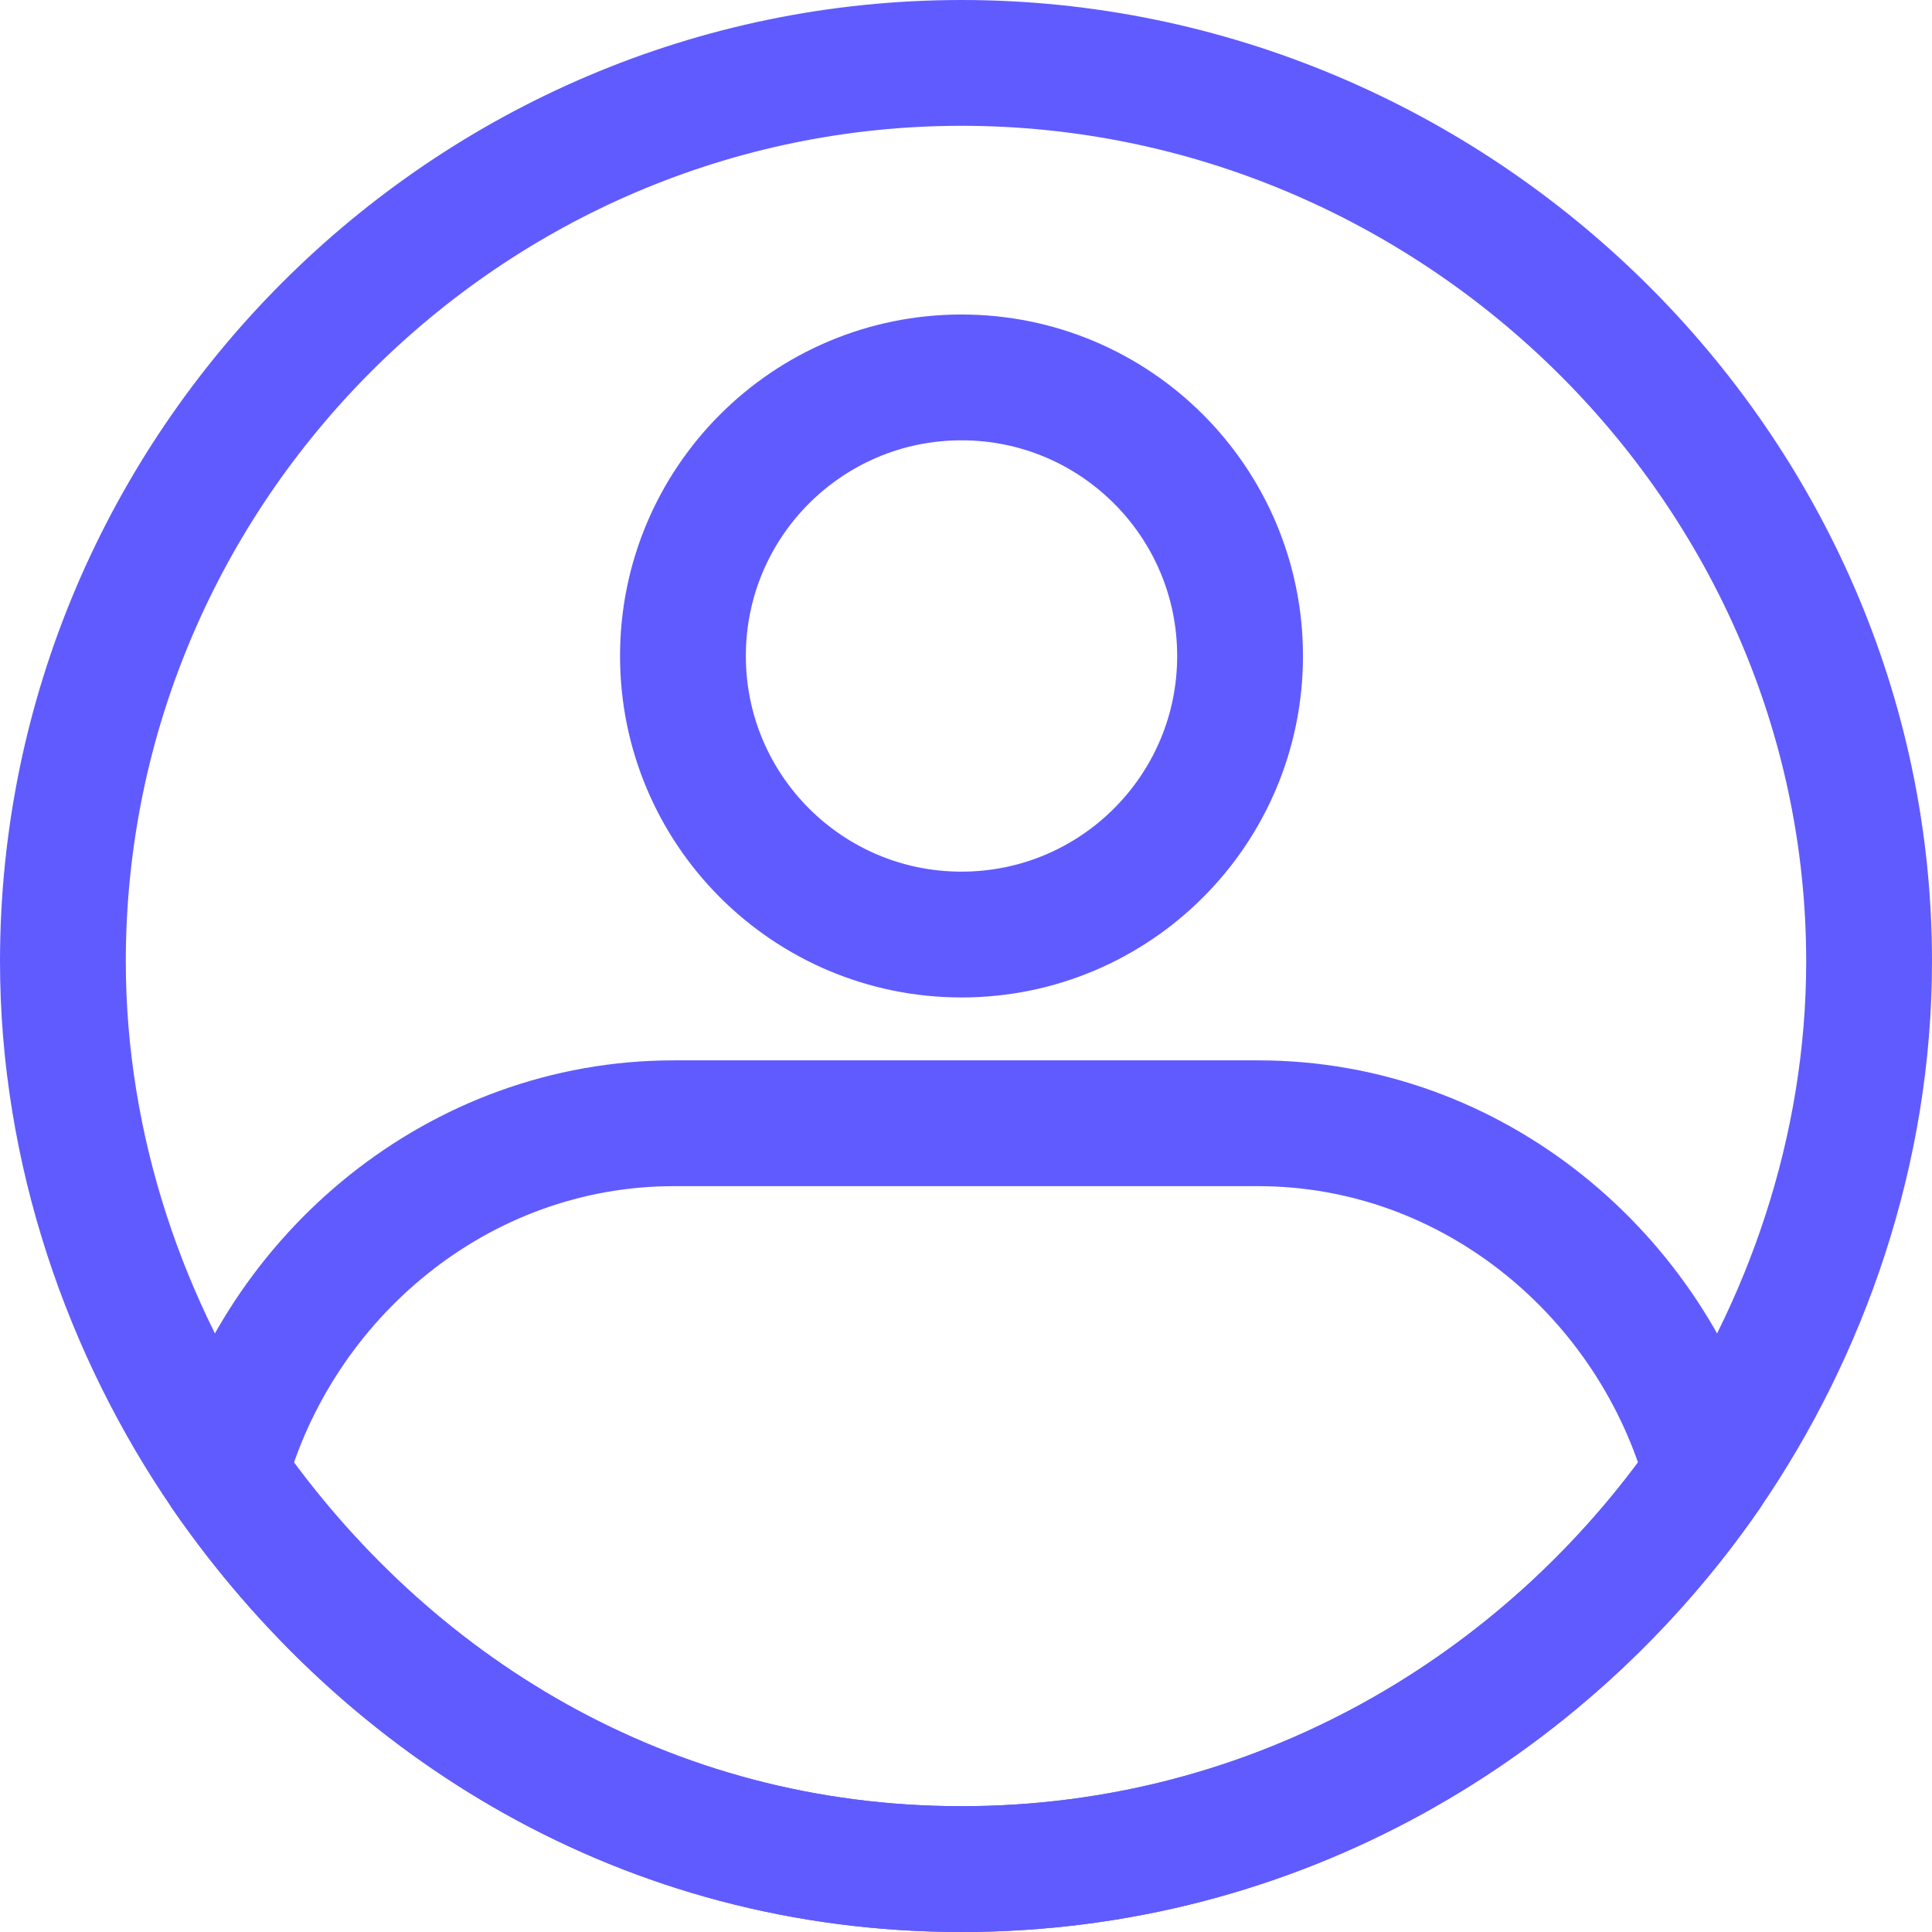 <?xml version="1.0" encoding="utf-8"?>
<!-- Generator: Adobe Illustrator 27.2.0, SVG Export Plug-In . SVG Version: 6.00 Build 0)  -->
<svg version="1.1" id="레이어_1" xmlns="http://www.w3.org/2000/svg" xmlns:xlink="http://www.w3.org/1999/xlink" x="0px"
	 y="0px" width="21.5px" height="21.5px" viewBox="0 0 21.5 21.5" style="enable-background:new 0 0 21.5 21.5;"
	 xml:space="preserve">
<style type="text/css">
	.st0{fill:none;stroke:#605BFF;stroke-width:1.4;stroke-linecap:round;stroke-linejoin:round;stroke-miterlimit:10;}
</style>
<path class="st0" d="M20.8,10.7c0,2.1-0.7,4.1-1.8,5.7c-1.8,2.6-4.8,4.4-8.3,4.4S4.3,19,2.5,16.4c-1.1-1.6-1.8-3.6-1.8-5.7
	c0-5.5,4.5-10,10-10S20.8,5.2,20.8,10.7z"/>
<circle class="st0" cx="10.7" cy="7.3" r="3.1"/>
<path class="st0" d="M19,16.4c-1.8,2.6-4.8,4.4-8.3,4.4S4.3,19,2.5,16.4c0.6-2.2,2.6-3.9,5-3.9H14C16.4,12.5,18.4,14.2,19,16.4z"/>
</svg>
